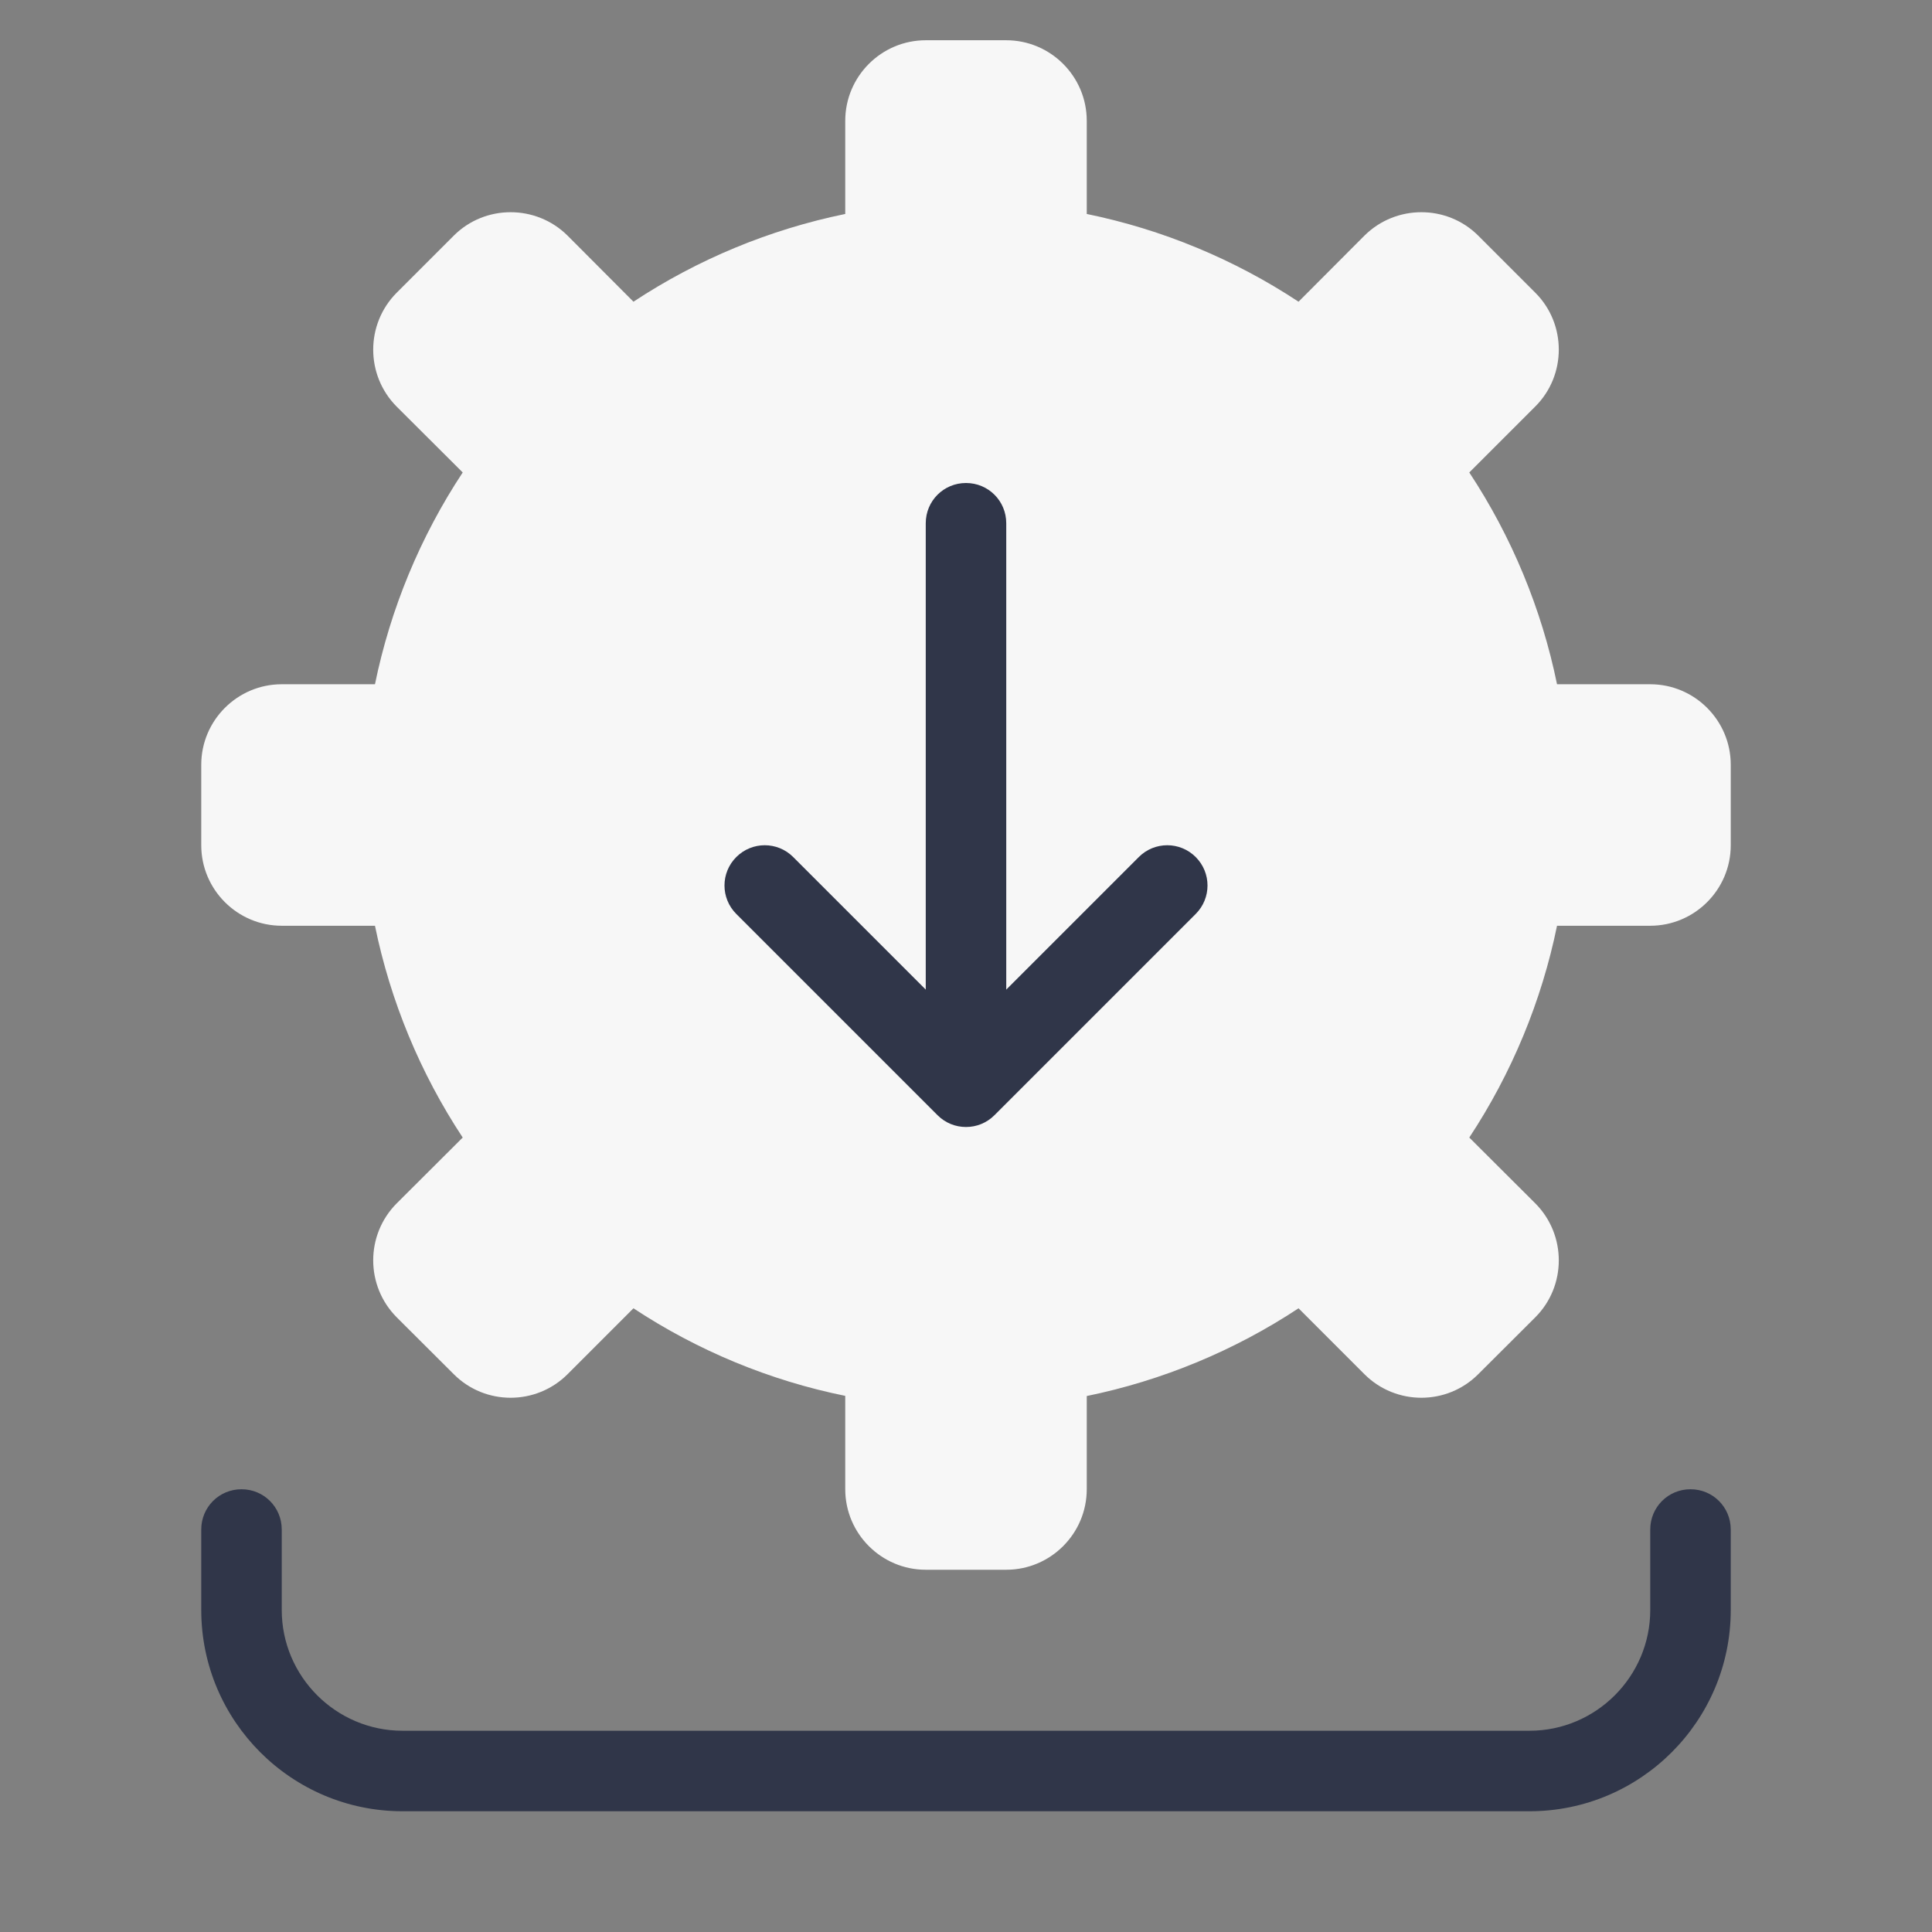 <?xml version="1.0" encoding="UTF-8"?>
<svg xmlns="http://www.w3.org/2000/svg" xmlns:xlink="http://www.w3.org/1999/xlink" viewBox="0 0 48 48" width="48px" height="48px">
<rect x="0" y="0" width="48" height="48" fill="#808080" stroke="none"/>
<g id="surface140009080">
<path style=" stroke:none;fill-rule:nonzero;fill:rgb(18.824%,21.176%,28.627%);fill-opacity:1;" d="M 38 45 L 10 45 C 7.242 45 5 42.758 5 40 L 5 38 C 5 37.445 5.445 37 6 37 C 6.555 37 7 37.445 7 38 L 7 40 C 7 41.652 8.348 43 10 43 L 38 43 C 39.652 43 41 41.652 41 40 L 41 38 C 41 37.445 41.445 37 42 37 C 42.555 37 43 37.445 43 38 L 43 40 C 43 42.758 40.758 45 38 45 Z M 38 45 "/>
<path style=" stroke:none;fill-rule:nonzero;fill:rgb(96.863%,96.863%,96.863%);fill-opacity:1;" d="M 41 17 L 38.684 17 C 38.301 15.129 37.559 13.336 36.504 11.738 L 38.145 10.098 C 38.922 9.32 38.922 8.051 38.145 7.273 L 36.727 5.855 C 35.949 5.078 34.68 5.078 33.898 5.855 L 32.262 7.496 C 30.664 6.441 28.871 5.699 27 5.316 L 27 3 C 27 1.898 26.102 1 25 1 L 23 1 C 21.898 1 21 1.898 21 3 L 21 5.316 C 19.129 5.699 17.336 6.441 15.738 7.496 L 14.102 5.855 C 13.32 5.078 12.051 5.078 11.273 5.855 L 9.855 7.273 C 9.078 8.055 9.078 9.32 9.855 10.102 L 11.496 11.738 C 10.441 13.336 9.699 15.129 9.316 17 L 7 17 C 5.898 17 5 17.898 5 19 L 5 21 C 5 22.102 5.898 23 7 23 L 9.316 23 C 9.699 24.871 10.441 26.664 11.496 28.262 L 9.855 29.898 C 9.078 30.68 9.078 31.945 9.855 32.727 L 11.273 34.141 C 12.051 34.922 13.32 34.922 14.102 34.141 L 15.738 32.504 C 17.336 33.559 19.129 34.301 21 34.68 L 21 37 C 21 38.102 21.898 39 23 39 L 25 39 C 26.102 39 27 38.102 27 37 L 27 34.684 C 28.871 34.301 30.664 33.559 32.262 32.504 L 33.898 34.141 C 34.68 34.922 35.949 34.922 36.727 34.141 L 38.145 32.727 C 38.922 31.949 38.922 30.68 38.145 29.898 L 36.504 28.262 C 37.559 26.664 38.301 24.871 38.684 23 L 41 23 C 42.102 23 43 22.102 43 21 L 43 19 C 43 17.898 42.102 17 41 17 Z M 41 17 "/>
<path style=" stroke:none;fill-rule:nonzero;fill:rgb(18.824%,21.176%,28.627%);fill-opacity:1;" d="M 24 27 C 23.445 27 23 26.555 23 26 L 23 13 C 23 12.445 23.445 12 24 12 C 24.555 12 25 12.445 25 13 L 25 26 C 25 26.555 24.555 27 24 27 Z M 24 27 "/>
<path style=" stroke:none;fill-rule:nonzero;fill:rgb(18.824%,21.176%,28.627%);fill-opacity:1;" d="M 24 28 C 23.742 28 23.488 27.902 23.293 27.707 L 18.293 22.707 C 17.902 22.316 17.902 21.684 18.293 21.293 C 18.684 20.902 19.316 20.902 19.707 21.293 L 24 25.586 L 28.293 21.293 C 28.684 20.902 29.316 20.902 29.707 21.293 C 30.098 21.684 30.098 22.316 29.707 22.707 L 24.707 27.707 C 24.512 27.902 24.258 28 24 28 Z M 24 28 "/>
</g>
</svg>

